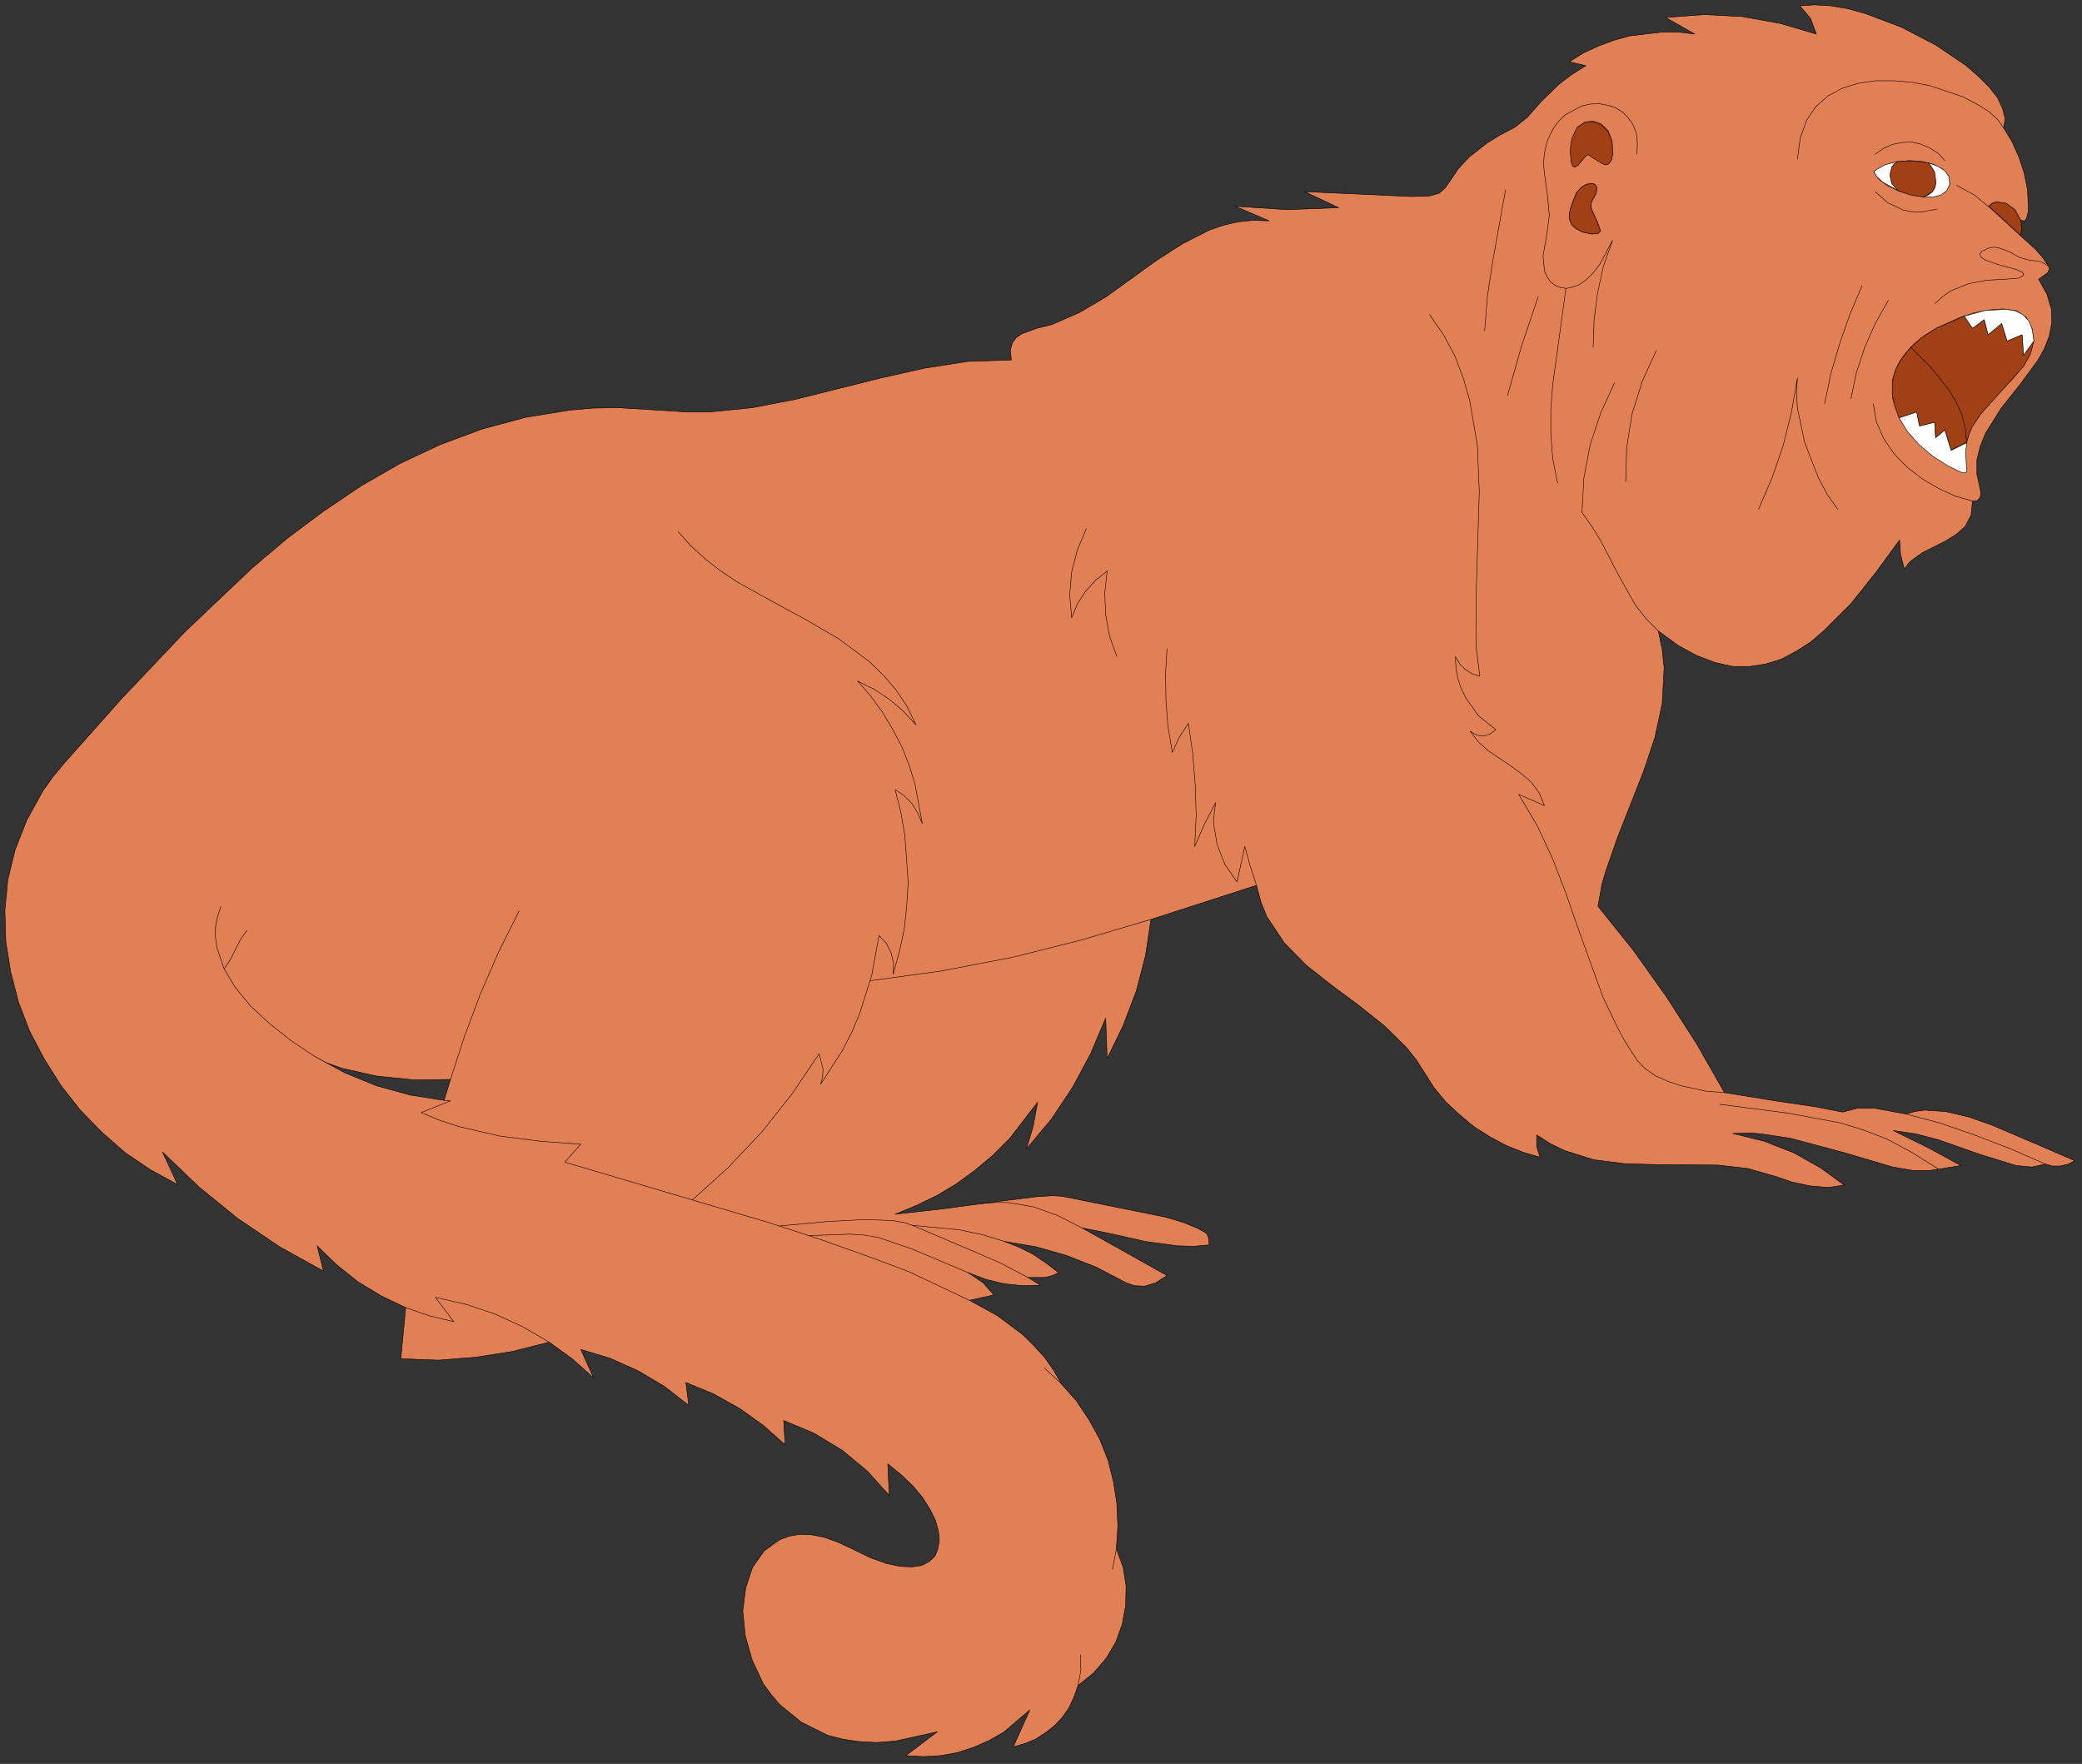 <?xml version="1.0" encoding="UTF-8" standalone="no"?>
<svg
   xmlns:dc="http://purl.org/dc/elements/1.1/"
   xmlns:cc="http://creativecommons.org/ns#"
   xmlns:rdf="http://www.w3.org/1999/02/22-rdf-syntax-ns#"
   xmlns:svg="http://www.w3.org/2000/svg"
   xmlns="http://www.w3.org/2000/svg"
   xmlns:sodipodi="http://sodipodi.sourceforge.net/DTD/sodipodi-0.dtd"
   xmlns:inkscape="http://www.inkscape.org/namespaces/inkscape"
   version="1.0"
   width="75.477mm"
   height="63.941mm"
   id="svg124"
   sodipodi:docname="CS000244.WMF">
  <rect width="100%" height="100%" fill="#333333" stroke="none"/>
  <sodipodi:namedview
     pagecolor="#ffffff"
     bordercolor="#666666"
     borderopacity="1"
     objecttolerance="10"
     gridtolerance="10"
     guidetolerance="10"
     inkscape:pageopacity="0"
     inkscape:pageshadow="2"
     inkscape:window-width="640"
     inkscape:window-height="480"
     id="namedview126" />
  <defs
     id="defs6">
    <clipPath
       clipPathUnits="userSpaceOnUse"
       id="clipWmfPath1">
      <path
         d="M 0,0 L 285.133,0 L 285.133,241.533 L 0,241.533 z"
         id="path2" />
    </clipPath>
    <pattern
       id="WMFhbasepattern"
       patternUnits="userSpaceOnUse"
       width="6"
       height="6"
       x="0"
       y="0" />
  </defs>
  <path
     style="fill:#e08054;fill-rule:evenodd;fill-opacity:1;stroke:none;"
     clip-path="url(#clipWmfPath1)"
     d="  M 55.587,179.151   L 52.254,177.551   L 49.055,175.618   L 46.123,173.286   L 43.457,170.686   L 44.323,174.152   L 38.324,170.82   L 32.592,166.954   L 27.26,162.622   L 22.261,157.823   L 24.328,162.289   L 20.662,160.289   L 17.196,157.956   L 13.997,155.157   L 10.997,152.091   L 8.331,148.692   L 6.065,145.093   L 4.066,141.294   L 2.533,137.295   L 1.466,133.163   L 0.8,129.031   L 0.667,124.766   L 1.066,120.567   L 2.066,116.435   L 3.666,112.369   L 5.865,108.37   L 7.198,106.504   L 8.731,104.638   L 16.796,95.574   L 25.394,86.509   L 34.525,77.845   L 39.324,73.78   L 44.323,70.047   L 49.455,66.582   L 54.787,63.516   L 60.319,60.917   L 66.051,58.784   L 71.983,57.184   L 78.115,56.184   L 81.248,55.918   L 84.514,55.851   L 91.112,56.251   L 94.178,56.451   L 97.177,56.451   L 103.109,55.851   L 108.975,54.718   L 114.84,53.252   L 120.705,51.786   L 126.637,50.453   L 132.569,49.52   L 138.568,49.32   L 138.434,47.987   L 138.701,46.987   L 139.234,46.254   L 140.034,45.721   L 142.033,44.988   L 144.166,44.454   L 147.965,42.788   L 151.565,40.655   L 158.496,35.657   L 162.029,33.391   L 165.695,31.525   L 167.627,30.858   L 169.627,30.392   L 171.693,30.192   L 173.893,30.258   L 169.227,28.259   L 176.359,28.725   L 183.424,28.459   L 178.758,26.259   L 193.421,26.926   L 195.821,26.859   L 197.221,26.459   L 198.087,25.66   L 198.82,24.593   L 199.753,23.194   L 201.286,21.527   L 203.752,19.595   L 205.485,18.528   L 207.618,17.395   L 209.284,16.062   L 211.084,13.996   L 213.617,11.53   L 215.283,10.264   L 217.283,8.998   L 215.016,8.464   L 216.949,7.265   L 218.949,6.332   L 221.082,5.532   L 223.214,4.932   L 227.68,4.399   L 229.946,4.399   L 232.212,4.665   L 228.213,2.399   L 233.479,1.999   L 238.678,2.266   L 243.876,3.199   L 248.875,4.665   L 248.075,2.533   L 246.609,0.8   L 248.609,0.666   L 250.875,0.8   L 253.207,1.2   L 255.607,1.866   L 260.539,3.732   L 265.271,6.198   L 269.404,8.998   L 271.137,10.53   L 272.603,11.997   L 273.736,13.463   L 274.403,14.929   L 274.736,16.262   L 274.536,17.528   L 275.669,19.395   L 276.602,21.461   L 277.335,23.66   L 277.802,25.993   L 277.935,28.859   L 277.668,29.925   L 277.468,30.192   L 277.402,30.258   L 276.869,30.192   L 277.002,31.191   L 276.802,32.258   L 278.868,34.124   L 279.801,35.19   L 280.668,36.457   L 280.801,36.856   L 280.601,37.323   L 279.335,38.256   L 280.468,40.322   L 281.068,42.322   L 281.134,44.188   L 280.801,45.987   L 280.135,47.72   L 279.201,49.386   L 276.802,52.652   L 274.203,55.918   L 272.07,59.317   L 271.337,61.116   L 270.87,62.983   L 270.87,64.982   L 271.337,67.115   L 271.403,67.781   L 271.203,68.314   L 270.803,68.648   L 270.27,68.648   L 270.07,70.581   L 269.27,72.113   L 268.071,73.18   L 266.604,74.113   L 263.405,75.712   L 262.005,76.712   L 261.539,77.112   L 260.939,77.978   L 260.406,75.979   L 260.272,73.98   L 257.007,78.445   L 253.607,82.711   L 249.942,86.376   L 248.075,87.976   L 246.076,89.242   L 244.076,90.308   L 241.943,90.975   L 239.744,91.308   L 237.411,91.308   L 235.012,90.775   L 232.546,89.842   L 229.946,88.442   L 227.214,86.443   L 227.747,88.975   L 228.013,91.508   L 227.747,96.373   L 226.747,101.039   L 225.214,105.638   L 221.615,114.768   L 220.015,119.367   L 219.482,121.167   L 218.949,124.166   L 223.814,130.231   L 228.28,136.496   L 232.479,143.027   L 236.278,149.692   L 243.276,150.825   L 248.675,151.625   L 252.474,152.358   L 254.541,151.825   L 256.807,151.825   L 261.139,152.625   L 262.339,152.291   L 263.672,152.091   L 266.604,152.291   L 269.737,153.024   L 272.936,154.157   L 279.201,156.823   L 284.267,159.023   L 283.4,159.489   L 282.267,159.756   L 281.201,159.756   L 280.268,159.489   L 278.402,159.889   L 276.269,159.689   L 271.27,158.156   L 265.605,156.157   L 262.539,155.357   L 259.406,154.891   L 264.405,157.357   L 268.671,159.689   L 264.472,160.356   L 262.072,160.356   L 259.339,159.889   L 252.808,157.956   L 245.343,155.957   L 241.41,155.357   L 239.944,155.224   L 237.411,155.29   L 241.743,156.357   L 245.809,157.956   L 249.475,160.023   L 252.674,162.355   L 250.541,162.688   L 248.075,162.488   L 245.543,161.955   L 243.41,161.222   L 239.477,160.089   L 235.345,159.623   L 226.814,159.556   L 222.548,159.423   L 218.349,158.889   L 214.35,157.623   L 212.417,156.69   L 210.551,155.49   L 210.551,157.09   L 211.017,158.556   L 208.751,157.89   L 206.418,156.957   L 204.152,155.757   L 201.953,154.357   L 199.953,152.691   L 198.087,150.958   L 196.487,149.026   L 195.221,147.026   L 194.021,145.16   L 192.688,143.494   L 189.556,140.428   L 186.023,137.629   L 182.424,134.963   L 178.958,132.23   L 175.959,129.164   L 173.559,125.565   L 172.76,123.566   L 172.16,121.3   L 157.696,125.965   L 156.963,130.897   L 155.697,135.763   L 153.897,140.495   L 151.698,145.027   L 151.498,139.495   L 149.432,144.36   L 146.966,148.959   L 144.033,153.358   L 140.634,157.423   L 141.567,154.291   L 142.167,151.025   L 138.301,156.024   L 136.035,158.29   L 133.635,160.289   L 131.103,162.155   L 128.437,163.755   L 125.571,165.154   L 122.638,166.354   L 129.17,165.621   L 136.102,164.688   L 142.033,163.955   L 144.166,163.821   L 145.499,163.888   L 159.696,166.754   L 162.162,167.487   L 164.095,168.287   L 165.295,168.953   L 165.561,169.487   L 165.695,170.553   L 163.495,170.753   L 161.296,170.686   L 156.897,170.086   L 152.498,169.087   L 148.232,168.22   L 159.896,174.752   L 158.363,175.751   L 156.83,176.218   L 155.43,176.151   L 154.164,175.685   L 150.232,173.619   L 146.166,172.019   L 141.967,170.82   L 137.634,170.086   L 139.634,170.886   L 141.5,171.819   L 143.3,173.019   L 145.033,174.352   L 144.233,174.752   L 143.167,175.018   L 140.834,175.018   L 142.567,176.085   L 140.101,176.151   L 137.568,175.885   L 135.102,175.285   L 132.636,174.352   L 134.702,175.751   L 136.168,177.418   L 132.836,178.151   L 136.701,180.284   L 140.167,182.883   L 141.7,184.416   L 143.167,186.015   L 144.366,187.748   L 145.433,189.614   L 147.499,191.947   L 149.232,194.546   L 150.698,197.212   L 151.831,200.078   L 152.564,203.011   L 153.031,206.01   L 153.164,209.142   L 152.964,212.208   L 153.897,214.741   L 154.297,217.34   L 154.231,220.006   L 153.764,222.539   L 152.898,224.938   L 151.565,227.204   L 149.832,229.203   L 147.699,230.936   L 147.166,232.469   L 146.499,233.935   L 145.566,235.268   L 144.5,236.401   L 143.233,237.401   L 141.9,238.268   L 140.434,238.867   L 138.834,239.334   L 141.1,234.269   L 137.501,237.335   L 135.502,238.468   L 133.369,239.401   L 131.103,240.134   L 128.837,240.534   L 126.504,240.667   L 124.104,240.534   L 128.437,237.268   L 122.705,238.534   L 120.105,238.734   L 117.639,238.601   L 115.44,238.268   L 113.374,237.734   L 109.774,235.935   L 106.842,233.536   L 105.642,232.136   L 104.576,230.67   L 103.043,227.404   L 102.109,224.071   L 101.776,220.672   L 102.176,217.54   L 103.109,214.741   L 104.709,212.475   L 106.842,210.942   L 108.108,210.475   L 109.574,210.209   L 111.174,210.275   L 112.907,210.609   L 114.773,211.275   L 116.773,212.208   L 119.239,213.408   L 121.438,214.208   L 123.371,214.607   L 124.971,214.674   L 126.304,214.474   L 127.304,213.941   L 128.103,213.208   L 128.503,212.208   L 128.703,211.008   L 128.57,209.742   L 128.17,208.276   L 127.437,206.81   L 126.437,205.21   L 125.104,203.61   L 123.504,202.078   L 121.638,200.545   L 121.838,204.877   L 118.839,201.544   L 115.373,198.679   L 111.507,196.346   L 107.375,194.613   L 107.575,197.945   L 104.576,195.279   L 101.31,192.947   L 97.71,190.947   L 93.978,189.414   L 94.378,192.547   L 91.045,189.948   L 87.446,187.815   L 83.58,186.082   L 79.581,184.882   L 81.314,188.748   L 78.382,186.149   L 75.249,183.883   L 70.25,185.149   L 65.185,185.949   L 60.053,186.349   L 54.92,186.149   L 55.587,179.151  z    M 60.852,150.758   L 56.187,150.025   L 51.588,148.759   L 47.189,146.959   L 43.057,144.693   L 44.79,145.626   L 46.856,146.36   L 51.588,147.426   L 56.787,147.959   L 61.719,147.893   L 60.852,150.758  z   "
     id="path8" />
  <path
     style="fill:none;stroke:#000000;stroke-width:0.067px;stroke-linecap:round;stroke-linejoin:round;stroke-miterlimit:4;stroke-dasharray:none;stroke-opacity:1;"
     clip-path="url(#clipWmfPath1)"
     d="  M 55.587,179.151   L 52.254,177.551   L 49.055,175.618   L 46.123,173.286   L 43.457,170.686   L 44.323,174.152   L 38.324,170.82   L 32.592,166.954   L 27.26,162.622   L 22.261,157.823   L 24.328,162.289   L 20.662,160.289   L 17.196,157.956   L 13.997,155.157   L 10.997,152.091   L 8.331,148.692   L 6.065,145.093   L 4.066,141.294   L 2.533,137.295   L 1.466,133.163   L 0.8,129.031   L 0.667,124.766   L 1.066,120.567   L 2.066,116.435   L 3.666,112.369   L 5.865,108.37   L 7.198,106.504   L 8.731,104.638   L 16.796,95.574   L 25.394,86.509   L 34.525,77.845   L 39.324,73.78   L 44.323,70.047   L 49.455,66.582   L 54.787,63.516   L 60.319,60.917   L 66.051,58.784   L 71.983,57.184   L 78.115,56.184   L 81.248,55.918   L 84.514,55.851   L 91.112,56.251   L 94.178,56.451   L 97.177,56.451   L 103.109,55.851   L 108.975,54.718   L 114.84,53.252   L 120.705,51.786   L 126.637,50.453   L 132.569,49.52   L 138.568,49.32   L 138.434,47.987   L 138.701,46.987   L 139.234,46.254   L 140.034,45.721   L 142.033,44.988   L 144.166,44.454   L 147.965,42.788   L 151.565,40.655   L 158.496,35.657   L 162.029,33.391   L 165.695,31.525   L 167.627,30.858   L 169.627,30.392   L 171.693,30.192   L 173.893,30.258   L 169.227,28.259   L 176.359,28.725   L 183.424,28.459   L 178.758,26.259   L 193.421,26.926   L 195.821,26.859   L 197.221,26.459   L 198.087,25.66   L 198.82,24.593   L 199.753,23.194   L 201.286,21.527   L 203.752,19.595   L 205.485,18.528   L 207.618,17.395   L 209.284,16.062   L 211.084,13.996   L 213.617,11.53   L 215.283,10.264   L 217.283,8.998   L 215.016,8.464   L 216.949,7.265   L 218.949,6.332   L 221.082,5.532   L 223.214,4.932   L 227.68,4.399   L 229.946,4.399   L 232.212,4.665   L 228.213,2.399   L 233.479,1.999   L 238.678,2.266   L 243.876,3.199   L 248.875,4.665   L 248.075,2.533   L 246.609,0.8   L 248.609,0.666   L 250.875,0.8   L 253.207,1.2   L 255.607,1.866   L 260.539,3.732   L 265.271,6.198   L 269.404,8.998   L 271.137,10.53   L 272.603,11.997   L 273.736,13.463   L 274.403,14.929   L 274.736,16.262   L 274.536,17.528   L 275.669,19.395   L 276.602,21.461   L 277.335,23.66   L 277.802,25.993   L 277.935,28.859   L 277.668,29.925   L 277.468,30.192   L 277.402,30.258   L 276.869,30.192   L 277.002,31.191   L 276.802,32.258   L 278.868,34.124   L 279.801,35.19   L 280.668,36.457   L 280.801,36.856   L 280.601,37.323   L 279.335,38.256   L 280.468,40.322   L 281.068,42.322   L 281.134,44.188   L 280.801,45.987   L 280.135,47.72   L 279.201,49.386   L 276.802,52.652   L 274.203,55.918   L 272.07,59.317   L 271.337,61.116   L 270.87,62.983   L 270.87,64.982   L 271.337,67.115   L 271.403,67.781   L 271.203,68.314   L 270.803,68.648   L 270.27,68.648   L 270.07,70.581   L 269.27,72.113   L 268.071,73.18   L 266.604,74.113   L 263.405,75.712   L 262.005,76.712   L 261.539,77.112   L 260.939,77.978   L 260.406,75.979   L 260.272,73.98   L 257.007,78.445   L 253.607,82.711   L 249.942,86.376   L 248.075,87.976   L 246.076,89.242   L 244.076,90.308   L 241.943,90.975   L 239.744,91.308   L 237.411,91.308   L 235.012,90.775   L 232.546,89.842   L 229.946,88.442   L 227.214,86.443   L 227.747,88.975   L 228.013,91.508   L 227.747,96.373   L 226.747,101.039   L 225.214,105.638   L 221.615,114.768   L 220.015,119.367   L 219.482,121.167   L 218.949,124.166   L 223.814,130.231   L 228.28,136.496   L 232.479,143.027   L 236.278,149.692   L 243.276,150.825   L 248.675,151.625   L 252.474,152.358   L 254.541,151.825   L 256.807,151.825   L 261.139,152.625   L 262.339,152.291   L 263.672,152.091   L 266.604,152.291   L 269.737,153.024   L 272.936,154.157   L 279.201,156.823   L 284.267,159.023   L 283.4,159.489   L 282.267,159.756   L 281.201,159.756   L 280.268,159.489   L 278.402,159.889   L 276.269,159.689   L 271.27,158.156   L 265.605,156.157   L 262.539,155.357   L 259.406,154.891   L 264.405,157.357   L 268.671,159.689   L 264.472,160.356   L 262.072,160.356   L 259.339,159.889   L 252.808,157.956   L 245.343,155.957   L 241.41,155.357   L 239.944,155.224   L 237.411,155.29   L 241.743,156.357   L 245.809,157.956   L 249.475,160.023   L 252.674,162.355   L 250.541,162.688   L 248.075,162.488   L 245.543,161.955   L 243.41,161.222   L 239.477,160.089   L 235.345,159.623   L 226.814,159.556   L 222.548,159.423   L 218.349,158.889   L 214.35,157.623   L 212.417,156.69   L 210.551,155.49   L 210.551,157.09   L 211.017,158.556   L 208.751,157.89   L 206.418,156.957   L 204.152,155.757   L 201.953,154.357   L 199.953,152.691   L 198.087,150.958   L 196.487,149.026   L 195.221,147.026   L 194.021,145.16   L 192.688,143.494   L 189.556,140.428   L 186.023,137.629   L 182.424,134.963   L 178.958,132.23   L 175.959,129.164   L 173.559,125.565   L 172.76,123.566   L 172.16,121.3   L 157.696,125.965   L 156.963,130.897   L 155.697,135.763   L 153.897,140.495   L 151.698,145.027   L 151.498,139.495   L 149.432,144.36   L 146.966,148.959   L 144.033,153.358   L 140.634,157.423   L 141.567,154.291   L 142.167,151.025   L 138.301,156.024   L 136.035,158.29   L 133.635,160.289   L 131.103,162.155   L 128.437,163.755   L 125.571,165.154   L 122.638,166.354   L 129.17,165.621   L 136.102,164.688   L 142.033,163.955   L 144.166,163.821   L 145.499,163.888   L 159.696,166.754   L 162.162,167.487   L 164.095,168.287   L 165.295,168.953   L 165.561,169.487   L 165.695,170.553   L 163.495,170.753   L 161.296,170.686   L 156.897,170.086   L 152.498,169.087   L 148.232,168.22   L 159.896,174.752   L 158.363,175.751   L 156.83,176.218   L 155.43,176.151   L 154.164,175.685   L 150.232,173.619   L 146.166,172.019   L 141.967,170.82   L 137.634,170.086   L 139.634,170.886   L 141.5,171.819   L 143.3,173.019   L 145.033,174.352   L 144.233,174.752   L 143.167,175.018   L 140.834,175.018   L 142.567,176.085   L 140.101,176.151   L 137.568,175.885   L 135.102,175.285   L 132.636,174.352   L 134.702,175.751   L 136.168,177.418   L 132.836,178.151   L 136.701,180.284   L 140.167,182.883   L 141.7,184.416   L 143.167,186.015   L 144.366,187.748   L 145.433,189.614   L 147.499,191.947   L 149.232,194.546   L 150.698,197.212   L 151.831,200.078   L 152.564,203.011   L 153.031,206.01   L 153.164,209.142   L 152.964,212.208   L 153.897,214.741   L 154.297,217.34   L 154.231,220.006   L 153.764,222.539   L 152.898,224.938   L 151.565,227.204   L 149.832,229.203   L 147.699,230.936   L 147.166,232.469   L 146.499,233.935   L 145.566,235.268   L 144.5,236.401   L 143.233,237.401   L 141.9,238.268   L 140.434,238.867   L 138.834,239.334   L 141.1,234.269   L 137.501,237.335   L 135.502,238.468   L 133.369,239.401   L 131.103,240.134   L 128.837,240.534   L 126.504,240.667   L 124.104,240.534   L 128.437,237.268   L 122.705,238.534   L 120.105,238.734   L 117.639,238.601   L 115.44,238.268   L 113.374,237.734   L 109.774,235.935   L 106.842,233.536   L 105.642,232.136   L 104.576,230.67   L 103.043,227.404   L 102.109,224.071   L 101.776,220.672   L 102.176,217.54   L 103.109,214.741   L 104.709,212.475   L 106.842,210.942   L 108.108,210.475   L 109.574,210.209   L 111.174,210.275   L 112.907,210.609   L 114.773,211.275   L 116.773,212.208   L 119.239,213.408   L 121.438,214.208   L 123.371,214.607   L 124.971,214.674   L 126.304,214.474   L 127.304,213.941   L 128.103,213.208   L 128.503,212.208   L 128.703,211.008   L 128.57,209.742   L 128.17,208.276   L 127.437,206.81   L 126.437,205.21   L 125.104,203.61   L 123.504,202.078   L 121.638,200.545   L 121.838,204.877   L 118.839,201.544   L 115.373,198.679   L 111.507,196.346   L 107.375,194.613   L 107.575,197.945   L 104.576,195.279   L 101.31,192.947   L 97.71,190.947   L 93.978,189.414   L 94.378,192.547   L 91.045,189.948   L 87.446,187.815   L 83.58,186.082   L 79.581,184.882   L 81.314,188.748   L 78.382,186.149   L 75.249,183.883   L 70.25,185.149   L 65.185,185.949   L 60.053,186.349   L 54.92,186.149   L 55.587,179.151  z "
     id="path10" />
  <path
     style="fill:none;stroke:#000000;stroke-width:0.067px;stroke-linecap:round;stroke-linejoin:round;stroke-miterlimit:4;stroke-dasharray:none;stroke-opacity:1;"
     clip-path="url(#clipWmfPath1)"
     d="  M 60.852,150.758   L 56.187,150.025   L 51.588,148.759   L 47.189,146.959   L 43.057,144.693   L 44.79,145.626   L 46.856,146.36   L 51.588,147.426   L 56.787,147.959   L 61.719,147.893   L 60.852,150.758  z "
     id="path12" />
  <path
     style="fill:none;stroke:#000000;stroke-width:0.067px;stroke-linecap:round;stroke-linejoin:round;stroke-miterlimit:4;stroke-dasharray:none;stroke-opacity:1;"
     clip-path="url(#clipWmfPath1)"
     d="  M 60.852,150.758   L 61.719,150.825   L 57.72,152.425   L 60.253,153.491   L 62.919,154.357   L 68.384,155.624   L 73.983,156.357   L 79.581,156.757   L 77.382,159.223   L 105.509,167.554   L 112.44,169.82   L 119.372,172.286   L 124.504,174.219   L 132.836,178.151  "
     id="path14" />
  <path
     style="fill:none;stroke:#000000;stroke-width:0.067px;stroke-linecap:round;stroke-linejoin:round;stroke-miterlimit:4;stroke-dasharray:none;stroke-opacity:1;"
     clip-path="url(#clipWmfPath1)"
     d="  M 143.1,187.415   L 145.433,189.614  "
     id="path16" />
  <path
     style="fill:none;stroke:#000000;stroke-width:0.067px;stroke-linecap:round;stroke-linejoin:round;stroke-miterlimit:4;stroke-dasharray:none;stroke-opacity:1;"
     clip-path="url(#clipWmfPath1)"
     d="  M 152.964,212.208   L 152.431,215.007  "
     id="path18" />
  <path
     style="fill:none;stroke:#000000;stroke-width:0.067px;stroke-linecap:round;stroke-linejoin:round;stroke-miterlimit:4;stroke-dasharray:none;stroke-opacity:1;"
     clip-path="url(#clipWmfPath1)"
     d="  M 148.032,226.737   L 148.099,228.87   L 147.699,230.936  "
     id="path20" />
  <path
     style="fill:none;stroke:#000000;stroke-width:0.067px;stroke-linecap:round;stroke-linejoin:round;stroke-miterlimit:4;stroke-dasharray:none;stroke-opacity:1;"
     clip-path="url(#clipWmfPath1)"
     d="  M 75.249,183.883   L 71.583,181.75   L 67.784,180.017   L 63.785,178.684   L 59.653,177.751   L 62.185,181.083   L 58.853,180.284   L 55.587,179.151  "
     id="path22" />
  <path
     style="fill:none;stroke:#000000;stroke-width:0.067px;stroke-linecap:round;stroke-linejoin:round;stroke-miterlimit:4;stroke-dasharray:none;stroke-opacity:1;"
     clip-path="url(#clipWmfPath1)"
     d="  M 43.057,144.693   L 39.857,142.561   L 36.925,140.228   L 34.325,137.829   L 32.192,135.229   L 30.66,132.63   L 29.726,129.831   L 29.526,128.431   L 29.526,127.032   L 29.793,125.632   L 30.26,124.166  "
     id="path24" />
  <path
     style="fill:none;stroke:#000000;stroke-width:0.067px;stroke-linecap:round;stroke-linejoin:round;stroke-miterlimit:4;stroke-dasharray:none;stroke-opacity:1;"
     clip-path="url(#clipWmfPath1)"
     d="  M 33.792,127.498   L 32.926,128.764   L 32.259,130.097   L 31.593,131.43   L 30.726,132.697  "
     id="path26" />
  <path
     style="fill:none;stroke:#000000;stroke-width:0.067px;stroke-linecap:round;stroke-linejoin:round;stroke-miterlimit:4;stroke-dasharray:none;stroke-opacity:1;"
     clip-path="url(#clipWmfPath1)"
     d="  M 61.719,147.893   L 63.652,141.961   L 65.851,136.096   L 68.317,130.431   L 71.117,124.832  "
     id="path28" />
  <path
     style="fill:none;stroke:#000000;stroke-width:0.067px;stroke-linecap:round;stroke-linejoin:round;stroke-miterlimit:4;stroke-dasharray:none;stroke-opacity:1;"
     clip-path="url(#clipWmfPath1)"
     d="  M 92.912,72.847   L 94.711,74.846   L 96.711,76.646   L 98.777,78.245   L 100.976,79.711   L 105.642,82.311   L 110.308,84.843   L 114.906,87.509   L 119.105,90.642   L 120.972,92.441   L 122.705,94.441   L 124.238,96.707   L 125.504,99.306   L 123.771,97.44   L 121.905,95.84   L 119.772,94.441   L 117.506,93.308   L 119.305,95.374   L 120.905,97.573   L 122.305,99.906   L 123.571,102.305   L 124.571,104.838   L 125.371,107.437   L 126.37,112.836   L 125.771,111.436   L 124.971,110.103   L 123.904,109.037   L 122.638,108.17   L 123.438,111.303   L 123.971,114.435   L 124.438,120.833   L 124.238,124.032   L 123.904,127.232   L 123.238,130.364   L 122.371,133.496   L 122.438,132.03   L 122.105,130.564   L 121.438,129.231   L 120.439,128.165   L 119.439,133.63   L 117.772,138.895   L 116.706,141.428   L 115.44,143.894   L 112.44,148.559   L 112.707,147.559   L 112.774,146.493   L 112.24,144.36   L 108.508,149.892   L 104.376,155.091   L 99.777,159.956   L 94.844,164.421  "
     id="path30" />
  <path
     style="fill:none;stroke:#000000;stroke-width:0.067px;stroke-linecap:round;stroke-linejoin:round;stroke-miterlimit:4;stroke-dasharray:none;stroke-opacity:1;"
     clip-path="url(#clipWmfPath1)"
     d="  M 110.907,169.287   L 116.439,169.087   L 118.506,169.22   L 120.372,169.553   L 125.037,171.153   L 132.636,174.352  "
     id="path32" />
  <path
     style="fill:none;stroke:#000000;stroke-width:0.067px;stroke-linecap:round;stroke-linejoin:round;stroke-miterlimit:4;stroke-dasharray:none;stroke-opacity:1;"
     clip-path="url(#clipWmfPath1)"
     d="  M 140.834,175.018   L 137.035,173.019   L 133.036,171.286   L 125.037,167.887   L 123.838,167.487   L 122.305,167.221   L 118.506,167.087   L 113.44,167.354   L 106.908,167.954  "
     id="path34" />
  <path
     style="fill:none;stroke:#000000;stroke-width:0.067px;stroke-linecap:round;stroke-linejoin:round;stroke-miterlimit:4;stroke-dasharray:none;stroke-opacity:1;"
     clip-path="url(#clipWmfPath1)"
     d="  M 125.037,167.887   L 131.436,168.487   L 134.569,169.153   L 137.634,170.086  "
     id="path36" />
  <path
     style="fill:none;stroke:#000000;stroke-width:0.067px;stroke-linecap:round;stroke-linejoin:round;stroke-miterlimit:4;stroke-dasharray:none;stroke-opacity:1;"
     clip-path="url(#clipWmfPath1)"
     d="  M 148.232,168.22   L 144.966,166.554   L 141.634,165.354   L 138.168,164.755   L 136.301,164.755   L 134.369,164.888  "
     id="path38" />
  <path
     style="fill:none;stroke:#000000;stroke-width:0.067px;stroke-linecap:round;stroke-linejoin:round;stroke-miterlimit:4;stroke-dasharray:none;stroke-opacity:1;"
     clip-path="url(#clipWmfPath1)"
     d="  M 119.239,134.363   L 128.97,133.03   L 138.701,131.164   L 148.232,128.764   L 157.696,125.965  "
     id="path40" />
  <path
     style="fill:none;stroke:#000000;stroke-width:0.067px;stroke-linecap:round;stroke-linejoin:round;stroke-miterlimit:4;stroke-dasharray:none;stroke-opacity:1;"
     clip-path="url(#clipWmfPath1)"
     d="  M 172.16,121.3   L 171.293,118.634   L 170.56,115.968   L 169.494,120.833   L 167.827,118.434   L 166.761,115.701   L 166.294,112.902   L 166.361,111.436   L 166.561,109.97   L 165.028,112.902   L 163.695,115.968   L 163.895,111.703   L 163.762,107.504   L 163.428,103.305   L 162.829,99.106   L 161.562,101.039   L 160.629,103.105   L 160.029,99.573   L 159.763,96.04   L 159.696,92.441   L 159.896,88.909  "
     id="path42" />
  <path
     style="fill:none;stroke:#000000;stroke-width:0.067px;stroke-linecap:round;stroke-linejoin:round;stroke-miterlimit:4;stroke-dasharray:none;stroke-opacity:1;"
     clip-path="url(#clipWmfPath1)"
     d="  M 153.031,89.975   L 152.031,87.176   L 151.498,84.243   L 151.365,81.244   L 151.698,78.245   L 150.098,79.511   L 148.765,80.978   L 147.632,82.711   L 146.832,84.643   L 146.566,81.511   L 146.832,78.378   L 147.632,75.313   L 148.832,72.447  "
     id="path44" />
  <path
     style="fill:none;stroke:#000000;stroke-width:0.067px;stroke-linecap:round;stroke-linejoin:round;stroke-miterlimit:4;stroke-dasharray:none;stroke-opacity:1;"
     clip-path="url(#clipWmfPath1)"
     d="  M 195.888,43.121   L 197.82,45.921   L 199.353,48.787   L 200.486,51.786   L 201.353,54.785   L 202.419,60.983   L 202.686,67.381   L 202.286,80.245   L 202.219,86.509   L 202.286,88.842   L 202.753,92.641   L 201.686,92.308   L 200.753,91.708   L 200.02,90.975   L 199.42,89.975   L 199.487,91.508   L 199.753,92.974   L 200.22,94.374   L 200.886,95.707   L 202.619,98.106   L 204.952,99.972   L 204.152,100.572   L 203.286,100.839   L 202.286,100.706   L 201.42,100.172   L 202.553,101.639   L 203.886,102.838   L 206.952,104.904   L 208.418,105.971   L 209.818,107.17   L 210.884,108.637   L 211.617,110.37   L 208.085,108.837   L 210.617,113.102   L 212.75,117.701   L 214.55,122.366   L 216.216,127.165   L 219.615,136.562   L 221.748,141.028   L 222.615,142.627   L 224.281,145.227   L 225.414,146.426   L 226.88,147.426   L 228.547,148.159   L 230.346,148.759   L 233.745,149.492   L 236.278,149.692  "
     id="path46" />
  <path
     style="fill:none;stroke:#000000;stroke-width:0.067px;stroke-linecap:round;stroke-linejoin:round;stroke-miterlimit:4;stroke-dasharray:none;stroke-opacity:1;"
     clip-path="url(#clipWmfPath1)"
     d="  M 235.612,151.292   L 244.876,152.491   L 252.074,153.824   L 255.34,154.824   L 258.606,156.09   L 261.939,157.89   L 265.605,160.156  "
     id="path48" />
  <path
     style="fill:none;stroke:#000000;stroke-width:0.067px;stroke-linecap:round;stroke-linejoin:round;stroke-miterlimit:4;stroke-dasharray:none;stroke-opacity:1;"
     clip-path="url(#clipWmfPath1)"
     d="  M 280.268,159.489   L 275.536,157.423   L 270.537,155.49   L 265.671,153.824   L 261.139,152.625  "
     id="path50" />
  <path
     style="fill:none;stroke:#000000;stroke-width:0.067px;stroke-linecap:round;stroke-linejoin:round;stroke-miterlimit:4;stroke-dasharray:none;stroke-opacity:1;"
     clip-path="url(#clipWmfPath1)"
     d="  M 227.214,86.443   L 225.547,84.777   L 224.081,82.91   L 221.682,78.645   L 219.415,74.246   L 218.149,72.18   L 216.749,70.181   L 217.016,65.515   L 217.882,60.917   L 219.349,56.518   L 221.215,52.452  "
     id="path52" />
  <path
     style="fill:none;stroke:#000000;stroke-width:0.067px;stroke-linecap:round;stroke-linejoin:round;stroke-miterlimit:4;stroke-dasharray:none;stroke-opacity:1;"
     clip-path="url(#clipWmfPath1)"
     d="  M 226.947,47.987   L 225.014,52.252   L 223.614,56.718   L 222.881,61.316   L 222.748,65.982  "
     id="path54" />
  <path
     style="fill:none;stroke:#000000;stroke-width:0.067px;stroke-linecap:round;stroke-linejoin:round;stroke-miterlimit:4;stroke-dasharray:none;stroke-opacity:1;"
     clip-path="url(#clipWmfPath1)"
     d="  M 213.417,66.182   L 212.75,62.849   L 212.484,59.45   L 212.484,56.051   L 212.75,52.652   L 213.683,45.921   L 214.55,39.522  "
     id="path56" />
  <path
     style="fill:none;stroke:#000000;stroke-width:0.067px;stroke-linecap:round;stroke-linejoin:round;stroke-miterlimit:4;stroke-dasharray:none;stroke-opacity:1;"
     clip-path="url(#clipWmfPath1)"
     d="  M 210.751,40.655   L 208.485,47.387   L 206.552,54.185  "
     id="path58" />
  <path
     style="fill:none;stroke:#000000;stroke-width:0.067px;stroke-linecap:round;stroke-linejoin:round;stroke-miterlimit:4;stroke-dasharray:none;stroke-opacity:1;"
     clip-path="url(#clipWmfPath1)"
     d="  M 203.419,45.321   L 203.819,40.456   L 204.552,35.657   L 206.285,25.993  "
     id="path60" />
  <path
     style="fill:none;stroke:#000000;stroke-width:0.067px;stroke-linecap:round;stroke-linejoin:round;stroke-miterlimit:4;stroke-dasharray:none;stroke-opacity:1;"
     clip-path="url(#clipWmfPath1)"
     d="  M 218.282,47.587   L 218.416,43.855   L 218.882,40.189   L 219.682,36.523   L 220.948,32.924   L 219.215,36.19   L 218.282,37.39   L 217.349,38.323   L 216.416,38.989   L 215.483,39.322   L 214.617,39.522   L 213.817,39.389   L 213.15,39.123   L 212.484,38.656   L 212.017,37.99   L 211.617,37.123   L 211.417,35.057   L 211.884,32.458   L 212.284,29.525   L 212.017,26.659   L 211.617,23.793   L 211.484,22.394   L 211.617,20.928   L 212.017,19.261   L 212.684,17.862   L 213.483,16.662   L 214.483,15.729   L 216.683,14.529   L 217.882,14.263   L 219.082,14.196   L 220.215,14.396   L 221.282,14.729   L 222.281,15.329   L 223.081,16.129   L 223.748,17.062   L 224.214,18.262   L 224.348,19.595   L 224.281,21.128  "
     id="path62" />
  <path
     style="fill:none;stroke:#000000;stroke-width:0.067px;stroke-linecap:round;stroke-linejoin:round;stroke-miterlimit:4;stroke-dasharray:none;stroke-opacity:1;"
     clip-path="url(#clipWmfPath1)"
     d="  M 220.948,21.128   L 220.748,21.994   L 220.415,22.46   L 220.015,22.527   L 219.482,22.327   L 217.616,21.128   L 217.349,21.261   L 217.016,21.661   L 216.216,22.594   L 215.816,22.86   L 215.55,22.794   L 215.283,22.194   L 215.216,20.928   L 215.283,19.795   L 215.483,18.861   L 216.149,17.462   L 217.149,16.729   L 218.282,16.595   L 219.415,16.995   L 220.348,17.928   L 220.882,19.328   L 220.948,21.128  z "
     id="path64" />
  <path
     style="fill:none;stroke:#000000;stroke-width:0.067px;stroke-linecap:round;stroke-linejoin:round;stroke-miterlimit:4;stroke-dasharray:none;stroke-opacity:1;"
     clip-path="url(#clipWmfPath1)"
     d="  M 218.082,27.592   L 217.949,28.192   L 218.149,28.859   L 218.882,30.458   L 219.282,31.658   L 218.949,31.991   L 218.082,32.058   L 216.816,31.791   L 215.95,31.325   L 215.35,30.792   L 215.083,30.125   L 215.016,29.392   L 215.15,28.659   L 215.616,27.326   L 216.016,26.393   L 216.683,25.66   L 217.349,25.26   L 218.082,25.126   L 218.549,25.26   L 218.816,25.726   L 218.682,26.526   L 218.082,27.592  z "
     id="path66" />
  <path
     style="fill:none;stroke:#000000;stroke-width:0.067px;stroke-linecap:round;stroke-linejoin:round;stroke-miterlimit:4;stroke-dasharray:none;stroke-opacity:1;"
     clip-path="url(#clipWmfPath1)"
     d="  M 246.276,21.794   L 246.676,18.861   L 247.542,16.462   L 248.809,14.596   L 250.475,13.13   L 252.474,12.063   L 254.674,11.397   L 257.007,11.064   L 259.473,11.064   L 261.939,11.264   L 264.405,11.73   L 268.937,13.263   L 270.87,14.263   L 272.47,15.262   L 273.736,16.395   L 274.536,17.528  "
     id="path68" />
  <path
     style="fill:none;stroke:#000000;stroke-width:0.067px;stroke-linecap:round;stroke-linejoin:round;stroke-miterlimit:4;stroke-dasharray:none;stroke-opacity:1;"
     clip-path="url(#clipWmfPath1)"
     d="  M 276.869,30.192   L 276.069,28.725   L 274.869,27.859   L 273.536,27.659   L 272.936,27.859   L 272.47,28.259  "
     id="path70" />
  <path
     style="fill:none;stroke:#000000;stroke-width:0.067px;stroke-linecap:round;stroke-linejoin:round;stroke-miterlimit:4;stroke-dasharray:none;stroke-opacity:1;"
     clip-path="url(#clipWmfPath1)"
     d="  M 265.405,28.659   L 263.072,29.059   L 261.939,28.992   L 260.806,28.792   L 258.673,27.792   L 256.94,26.259  "
     id="path72" />
  <path
     style="fill:none;stroke:#000000;stroke-width:0.067px;stroke-linecap:round;stroke-linejoin:round;stroke-miterlimit:4;stroke-dasharray:none;stroke-opacity:1;"
     clip-path="url(#clipWmfPath1)"
     d="  M 256.94,21.128   L 258.073,20.328   L 259.273,19.795   L 260.539,19.528   L 261.872,19.461   L 263.138,19.728   L 264.405,20.261   L 265.538,20.994   L 266.471,21.994  "
     id="path74" />
  <path
     style="fill:none;stroke:#000000;stroke-width:0.067px;stroke-linecap:round;stroke-linejoin:round;stroke-miterlimit:4;stroke-dasharray:none;stroke-opacity:1;"
     clip-path="url(#clipWmfPath1)"
     d="  M 267.138,25.26   L 266.538,26.326   L 265.338,26.859   L 263.805,26.993   L 262.005,26.726   L 260.206,26.193   L 258.606,25.46   L 257.406,24.527   L 256.74,23.527   L 258.14,22.66   L 259.806,22.194   L 261.606,21.994   L 263.338,22.127   L 264.938,22.527   L 266.204,23.194   L 267.004,24.127   L 267.138,25.26  z "
     id="path76" />
  <path
     style="fill:none;stroke:#000000;stroke-width:0.067px;stroke-linecap:round;stroke-linejoin:round;stroke-miterlimit:4;stroke-dasharray:none;stroke-opacity:1;"
     clip-path="url(#clipWmfPath1)"
     d="  M 264.272,22.327   L 265.071,23.527   L 265.271,24.993   L 264.738,26.259   L 263.472,26.993  "
     id="path78" />
  <path
     style="fill:none;stroke:#000000;stroke-width:0.067px;stroke-linecap:round;stroke-linejoin:round;stroke-miterlimit:4;stroke-dasharray:none;stroke-opacity:1;"
     clip-path="url(#clipWmfPath1)"
     d="  M 260.073,26.126   L 259.539,25.66   L 259.139,25.193   L 258.873,23.993   L 259.206,22.86   L 259.539,22.46   L 260.006,22.127  "
     id="path80" />
  <path
     style="fill:none;stroke:#000000;stroke-width:0.067px;stroke-linecap:round;stroke-linejoin:round;stroke-miterlimit:4;stroke-dasharray:none;stroke-opacity:1;"
     clip-path="url(#clipWmfPath1)"
     d="  M 268.071,25.393   L 270.537,26.726   L 272.736,28.525   L 276.802,32.258  "
     id="path82" />
  <path
     style="fill:none;stroke:#000000;stroke-width:0.067px;stroke-linecap:round;stroke-linejoin:round;stroke-miterlimit:4;stroke-dasharray:none;stroke-opacity:1;"
     clip-path="url(#clipWmfPath1)"
     d="  M 280.668,36.457   L 279.668,35.857   L 277.802,35.59   L 276.669,35.257   L 275.402,34.524   L 273.936,33.991   L 273.203,33.857   L 272.47,33.991   L 271.603,34.391   L 271.27,34.79   L 271.403,35.19   L 271.936,35.59   L 273.803,36.257   L 276.269,36.923   L 277.135,37.323   L 277.269,37.723   L 276.535,38.123   L 274.669,38.256   L 272.27,38.389   L 269.737,38.856   L 267.271,39.856   L 266.138,40.655   L 265.138,41.589  "
     id="path84" />
  <path
     style="fill:none;stroke:#000000;stroke-width:0.067px;stroke-linecap:round;stroke-linejoin:round;stroke-miterlimit:4;stroke-dasharray:none;stroke-opacity:1;"
     clip-path="url(#clipWmfPath1)"
     d="  M 265.405,44.921   L 268.471,43.521   L 270.47,42.855   L 272.536,42.455   L 274.536,42.322   L 276.335,42.588   L 277.668,43.521   L 278.468,45.121   L 278.602,46.387   L 278.468,47.52   L 278.068,48.587   L 277.535,49.653   L 275.935,51.719   L 274.003,53.652   L 272.136,55.718   L 270.47,57.917   L 269.87,59.184   L 269.47,60.45   L 269.27,61.85   L 269.337,63.316   L 269.404,64.516   L 269.204,64.715   L 268.87,64.715   L 266.938,63.782   L 264.138,61.85   L 261.805,59.65   L 260.206,57.251   L 259.339,54.652   L 259.273,52.119   L 259.673,50.786   L 260.272,49.52   L 261.139,48.32   L 262.272,47.12   L 263.672,45.987   L 265.405,44.921  z "
     id="path86" />
  <path
     style="fill:none;stroke:#000000;stroke-width:0.067px;stroke-linecap:round;stroke-linejoin:round;stroke-miterlimit:4;stroke-dasharray:none;stroke-opacity:1;"
     clip-path="url(#clipWmfPath1)"
     d="  M 269.137,43.321   L 270.27,44.988   L 271.803,43.721   L 272.336,45.787   L 274.269,44.254   L 274.936,46.72   L 277.069,45.787   L 277.202,48.587   L 278.602,46.72  "
     id="path88" />
  <path
     style="fill:none;stroke:#000000;stroke-width:0.067px;stroke-linecap:round;stroke-linejoin:round;stroke-miterlimit:4;stroke-dasharray:none;stroke-opacity:1;"
     clip-path="url(#clipWmfPath1)"
     d="  M 261.739,47.587   L 264.538,50.253   L 267.004,53.319   L 268.737,56.784   L 269.27,58.65   L 269.404,60.583   L 267.338,61.65   L 266.404,58.85   L 265.205,59.917   L 265.071,57.784   L 262.939,58.384   L 262.605,56.451   L 260.206,57.251  "
     id="path90" />
  <path
     style="fill:none;stroke:#000000;stroke-width:0.067px;stroke-linecap:round;stroke-linejoin:round;stroke-miterlimit:4;stroke-dasharray:none;stroke-opacity:1;"
     clip-path="url(#clipWmfPath1)"
     d="  M 256.673,55.318   L 257.073,57.717   L 258.073,60.05   L 259.473,62.116   L 261.272,63.982   L 263.338,65.582   L 265.605,66.915   L 267.937,67.981   L 270.27,68.648  "
     id="path92" />
  <path
     style="fill:none;stroke:#000000;stroke-width:0.067px;stroke-linecap:round;stroke-linejoin:round;stroke-miterlimit:4;stroke-dasharray:none;stroke-opacity:1;"
     clip-path="url(#clipWmfPath1)"
     d="  M 253.607,54.652   L 254.341,51.119   L 255.474,47.654   L 256.94,44.321   L 258.74,41.122  "
     id="path94" />
  <path
     style="fill:none;stroke:#000000;stroke-width:0.067px;stroke-linecap:round;stroke-linejoin:round;stroke-miterlimit:4;stroke-dasharray:none;stroke-opacity:1;"
     clip-path="url(#clipWmfPath1)"
     d="  M 255.14,39.123   L 253.474,43.055   L 252.074,47.054   L 250.875,51.119   L 250.008,55.318  "
     id="path96" />
  <path
     style="fill:none;stroke:#000000;stroke-width:0.067px;stroke-linecap:round;stroke-linejoin:round;stroke-miterlimit:4;stroke-dasharray:none;stroke-opacity:1;"
     clip-path="url(#clipWmfPath1)"
     d="  M 251.808,69.781   L 250.341,67.715   L 249.142,65.449   L 247.276,60.65   L 246.276,55.918   L 246.142,53.719   L 246.276,51.786   L 245.476,56.384   L 244.343,60.983   L 242.81,65.449   L 240.944,69.781  "
     id="path98" />
  <path
     style="fill:#a04014;fill-rule:evenodd;fill-opacity:1;stroke:none;"
     clip-path="url(#clipWmfPath1)"
     d="  M 218.082,32.058   L 216.816,31.791   L 215.95,31.325   L 215.35,30.792   L 215.083,30.125   L 215.016,29.392   L 215.15,28.725   L 215.616,27.392   L 216.016,26.393   L 216.616,25.726   L 217.349,25.26   L 218.016,25.126   L 218.549,25.26   L 218.816,25.726   L 218.682,26.526   L 218.082,27.592   L 217.949,28.192   L 218.149,28.859   L 218.882,30.458   L 219.282,31.658   L 218.949,31.991   L 218.082,32.058  z    M 215.15,20.928   L 215.216,19.795   L 215.416,18.861   L 216.083,17.462   L 217.083,16.795   L 218.282,16.662   L 219.349,17.062   L 220.282,17.995   L 220.882,19.395   L 220.948,21.194   L 220.748,22.061   L 220.348,22.46   L 219.949,22.594   L 219.482,22.394   L 218.416,21.727   L 217.616,21.194   L 217.349,21.327   L 217.016,21.661   L 216.216,22.66   L 215.816,22.86   L 215.483,22.794   L 215.283,22.194   L 215.15,20.928  z    M 260.073,26.126   L 259.206,25.193   L 258.939,23.993   L 259.206,22.86   L 259.539,22.46   L 260.006,22.127   L 262.205,22.061   L 264.272,22.327   L 265.071,23.527   L 265.338,24.993   L 264.805,26.259   L 263.538,26.993   L 261.805,26.726   L 260.073,26.126  z    M 272.536,28.259   L 273.003,27.859   L 273.536,27.659   L 274.869,27.859   L 276.069,28.725   L 276.869,30.192   L 277.002,31.191   L 276.869,32.258   L 272.536,28.259  z    M 269.137,43.321   L 270.27,44.988   L 271.87,43.788   L 272.403,45.854   L 274.269,44.254   L 275.002,46.72   L 277.069,45.854   L 277.269,48.653   L 278.668,46.72   L 278.202,48.52   L 277.269,50.186   L 274.403,53.385   L 271.403,56.718   L 270.204,58.517   L 269.87,59.25   L 269.47,60.583   L 267.338,61.65   L 266.471,58.917   L 265.271,59.917   L 265.071,57.851   L 263.005,58.384   L 262.605,56.451   L 260.206,57.251   L 259.606,55.651   L 259.273,54.052   L 259.273,52.386   L 259.673,50.786   L 260.472,49.253   L 261.672,47.72   L 263.272,46.254   L 265.405,44.921   L 269.137,43.321  z   "
     id="path100" />
  <path
     style="fill:none;stroke:#000000;stroke-width:0.067px;stroke-linecap:round;stroke-linejoin:round;stroke-miterlimit:4;stroke-dasharray:none;stroke-opacity:1;"
     clip-path="url(#clipWmfPath1)"
     d="  M 218.082,32.058   L 216.816,31.791   L 215.95,31.325   L 215.35,30.792   L 215.083,30.125   L 215.016,29.392   L 215.15,28.725   L 215.616,27.392   L 216.016,26.393   L 216.616,25.726   L 217.349,25.26   L 218.016,25.126   L 218.549,25.26   L 218.816,25.726   L 218.682,26.526   L 218.082,27.592   L 217.949,28.192   L 218.149,28.859   L 218.882,30.458   L 219.282,31.658   L 218.949,31.991   L 218.082,32.058  z "
     id="path102" />
  <path
     style="fill:none;stroke:#000000;stroke-width:0.067px;stroke-linecap:round;stroke-linejoin:round;stroke-miterlimit:4;stroke-dasharray:none;stroke-opacity:1;"
     clip-path="url(#clipWmfPath1)"
     d="  M 215.15,20.928   L 215.216,19.795   L 215.416,18.861   L 216.083,17.462   L 217.083,16.795   L 218.282,16.662   L 219.349,17.062   L 220.282,17.995   L 220.882,19.395   L 220.948,21.194   L 220.748,22.061   L 220.348,22.46   L 219.949,22.594   L 219.482,22.394   L 218.416,21.727   L 217.616,21.194   L 217.349,21.327   L 217.016,21.661   L 216.216,22.66   L 215.816,22.86   L 215.483,22.794   L 215.283,22.194   L 215.15,20.928  z "
     id="path104" />
  <path
     style="fill:none;stroke:#000000;stroke-width:0.067px;stroke-linecap:round;stroke-linejoin:round;stroke-miterlimit:4;stroke-dasharray:none;stroke-opacity:1;"
     clip-path="url(#clipWmfPath1)"
     d="  M 260.073,26.126   L 259.206,25.193   L 258.939,23.993   L 259.206,22.86   L 259.539,22.46   L 260.006,22.127   L 262.205,22.061   L 264.272,22.327   L 265.071,23.527   L 265.338,24.993   L 264.805,26.259   L 263.538,26.993   L 261.805,26.726   L 260.073,26.126  z "
     id="path106" />
  <path
     style="fill:none;stroke:#000000;stroke-width:0.067px;stroke-linecap:round;stroke-linejoin:round;stroke-miterlimit:4;stroke-dasharray:none;stroke-opacity:1;"
     clip-path="url(#clipWmfPath1)"
     d="  M 272.536,28.259   L 273.003,27.859   L 273.536,27.659   L 274.869,27.859   L 276.069,28.725   L 276.869,30.192   L 277.002,31.191   L 276.869,32.258   L 272.536,28.259  z "
     id="path108" />
  <path
     style="fill:none;stroke:#000000;stroke-width:0.067px;stroke-linecap:round;stroke-linejoin:round;stroke-miterlimit:4;stroke-dasharray:none;stroke-opacity:1;"
     clip-path="url(#clipWmfPath1)"
     d="  M 269.137,43.321   L 270.27,44.988   L 271.87,43.788   L 272.403,45.854   L 274.269,44.254   L 275.002,46.72   L 277.069,45.854   L 277.269,48.653   L 278.668,46.72   L 278.202,48.52   L 277.269,50.186   L 274.403,53.385   L 271.403,56.718   L 270.204,58.517   L 269.87,59.25   L 269.47,60.583   L 267.338,61.65   L 266.471,58.917   L 265.271,59.917   L 265.071,57.851   L 263.005,58.384   L 262.605,56.451   L 260.206,57.251   L 259.606,55.651   L 259.273,54.052   L 259.273,52.386   L 259.673,50.786   L 260.472,49.253   L 261.672,47.72   L 263.272,46.254   L 265.405,44.921   L 269.137,43.321  z "
     id="path110" />
  <path
     style="fill:none;stroke:#000000;stroke-width:0.067px;stroke-linecap:round;stroke-linejoin:round;stroke-miterlimit:4;stroke-dasharray:none;stroke-opacity:1;"
     clip-path="url(#clipWmfPath1)"
     d="  M 261.805,47.587   L 264.538,50.319   L 267.004,53.385   L 268.004,55.051   L 268.804,56.784   L 269.27,58.65   L 269.47,60.583  "
     id="path112" />
  <path
     style="fill:#ffffff;fill-rule:evenodd;fill-opacity:1;stroke:none;"
     clip-path="url(#clipWmfPath1)"
     d="  M 260.073,26.126   L 257.94,24.926   L 257.14,24.193   L 256.74,23.46   L 258.206,22.594   L 260.006,22.127   L 259.539,22.46   L 259.206,22.86   L 258.939,23.993   L 259.206,25.193   L 260.073,26.126  z    M 263.472,26.993   L 264.205,26.726   L 264.805,26.259   L 265.138,25.66   L 265.271,24.993   L 265.071,23.527   L 264.272,22.327   L 265.538,22.794   L 266.471,23.394   L 267.071,24.26   L 267.138,25.26   L 266.738,26.126   L 265.938,26.726   L 264.805,26.993   L 263.472,26.993  z    M 269.137,43.321   L 272.07,42.522   L 274.936,42.388   L 276.135,42.588   L 277.202,43.121   L 278.002,43.988   L 278.468,45.188   L 278.668,46.72   L 277.269,48.653   L 277.069,45.854   L 275.002,46.72   L 274.269,44.321   L 272.403,45.854   L 271.87,43.788   L 270.27,44.988   L 269.137,43.321  z    M 260.206,57.251   L 262.605,56.451   L 263.005,58.384   L 265.071,57.851   L 265.205,59.983   L 266.471,58.917   L 267.338,61.716   L 269.47,60.65   L 269.337,61.983   L 269.404,63.383   L 269.47,64.582   L 269.27,64.782   L 268.87,64.782   L 266.938,63.849   L 264.738,62.449   L 262.872,60.85   L 261.339,59.117   L 260.206,57.251  z   "
     id="path114" />
  <path
     style="fill:none;stroke:#000000;stroke-width:0.067px;stroke-linecap:round;stroke-linejoin:round;stroke-miterlimit:4;stroke-dasharray:none;stroke-opacity:1;"
     clip-path="url(#clipWmfPath1)"
     d="  M 260.073,26.126   L 257.94,24.926   L 257.14,24.193   L 256.74,23.46   L 258.206,22.594   L 260.006,22.127   L 259.539,22.46   L 259.206,22.86   L 258.939,23.993   L 259.206,25.193   L 260.073,26.126  z "
     id="path116" />
  <path
     style="fill:none;stroke:#000000;stroke-width:0.067px;stroke-linecap:round;stroke-linejoin:round;stroke-miterlimit:4;stroke-dasharray:none;stroke-opacity:1;"
     clip-path="url(#clipWmfPath1)"
     d="  M 263.472,26.993   L 264.205,26.726   L 264.805,26.259   L 265.138,25.66   L 265.271,24.993   L 265.071,23.527   L 264.272,22.327   L 265.538,22.794   L 266.471,23.394   L 267.071,24.26   L 267.138,25.26   L 266.738,26.126   L 265.938,26.726   L 264.805,26.993   L 263.472,26.993  z "
     id="path118" />
  <path
     style="fill:none;stroke:#000000;stroke-width:0.067px;stroke-linecap:round;stroke-linejoin:round;stroke-miterlimit:4;stroke-dasharray:none;stroke-opacity:1;"
     clip-path="url(#clipWmfPath1)"
     d="  M 269.137,43.321   L 272.07,42.522   L 274.936,42.388   L 276.135,42.588   L 277.202,43.121   L 278.002,43.988   L 278.468,45.188   L 278.668,46.72   L 277.269,48.653   L 277.069,45.854   L 275.002,46.72   L 274.269,44.321   L 272.403,45.854   L 271.87,43.788   L 270.27,44.988   L 269.137,43.321  z "
     id="path120" />
  <path
     style="fill:none;stroke:#000000;stroke-width:0.067px;stroke-linecap:round;stroke-linejoin:round;stroke-miterlimit:4;stroke-dasharray:none;stroke-opacity:1;"
     clip-path="url(#clipWmfPath1)"
     d="  M 260.206,57.251   L 262.605,56.451   L 263.005,58.384   L 265.071,57.851   L 265.205,59.983   L 266.471,58.917   L 267.338,61.716   L 269.47,60.65   L 269.337,61.983   L 269.404,63.383   L 269.47,64.582   L 269.27,64.782   L 268.87,64.782   L 266.938,63.849   L 264.738,62.449   L 262.872,60.85   L 261.339,59.117   L 260.206,57.251  z "
     id="path122" />
</svg>
